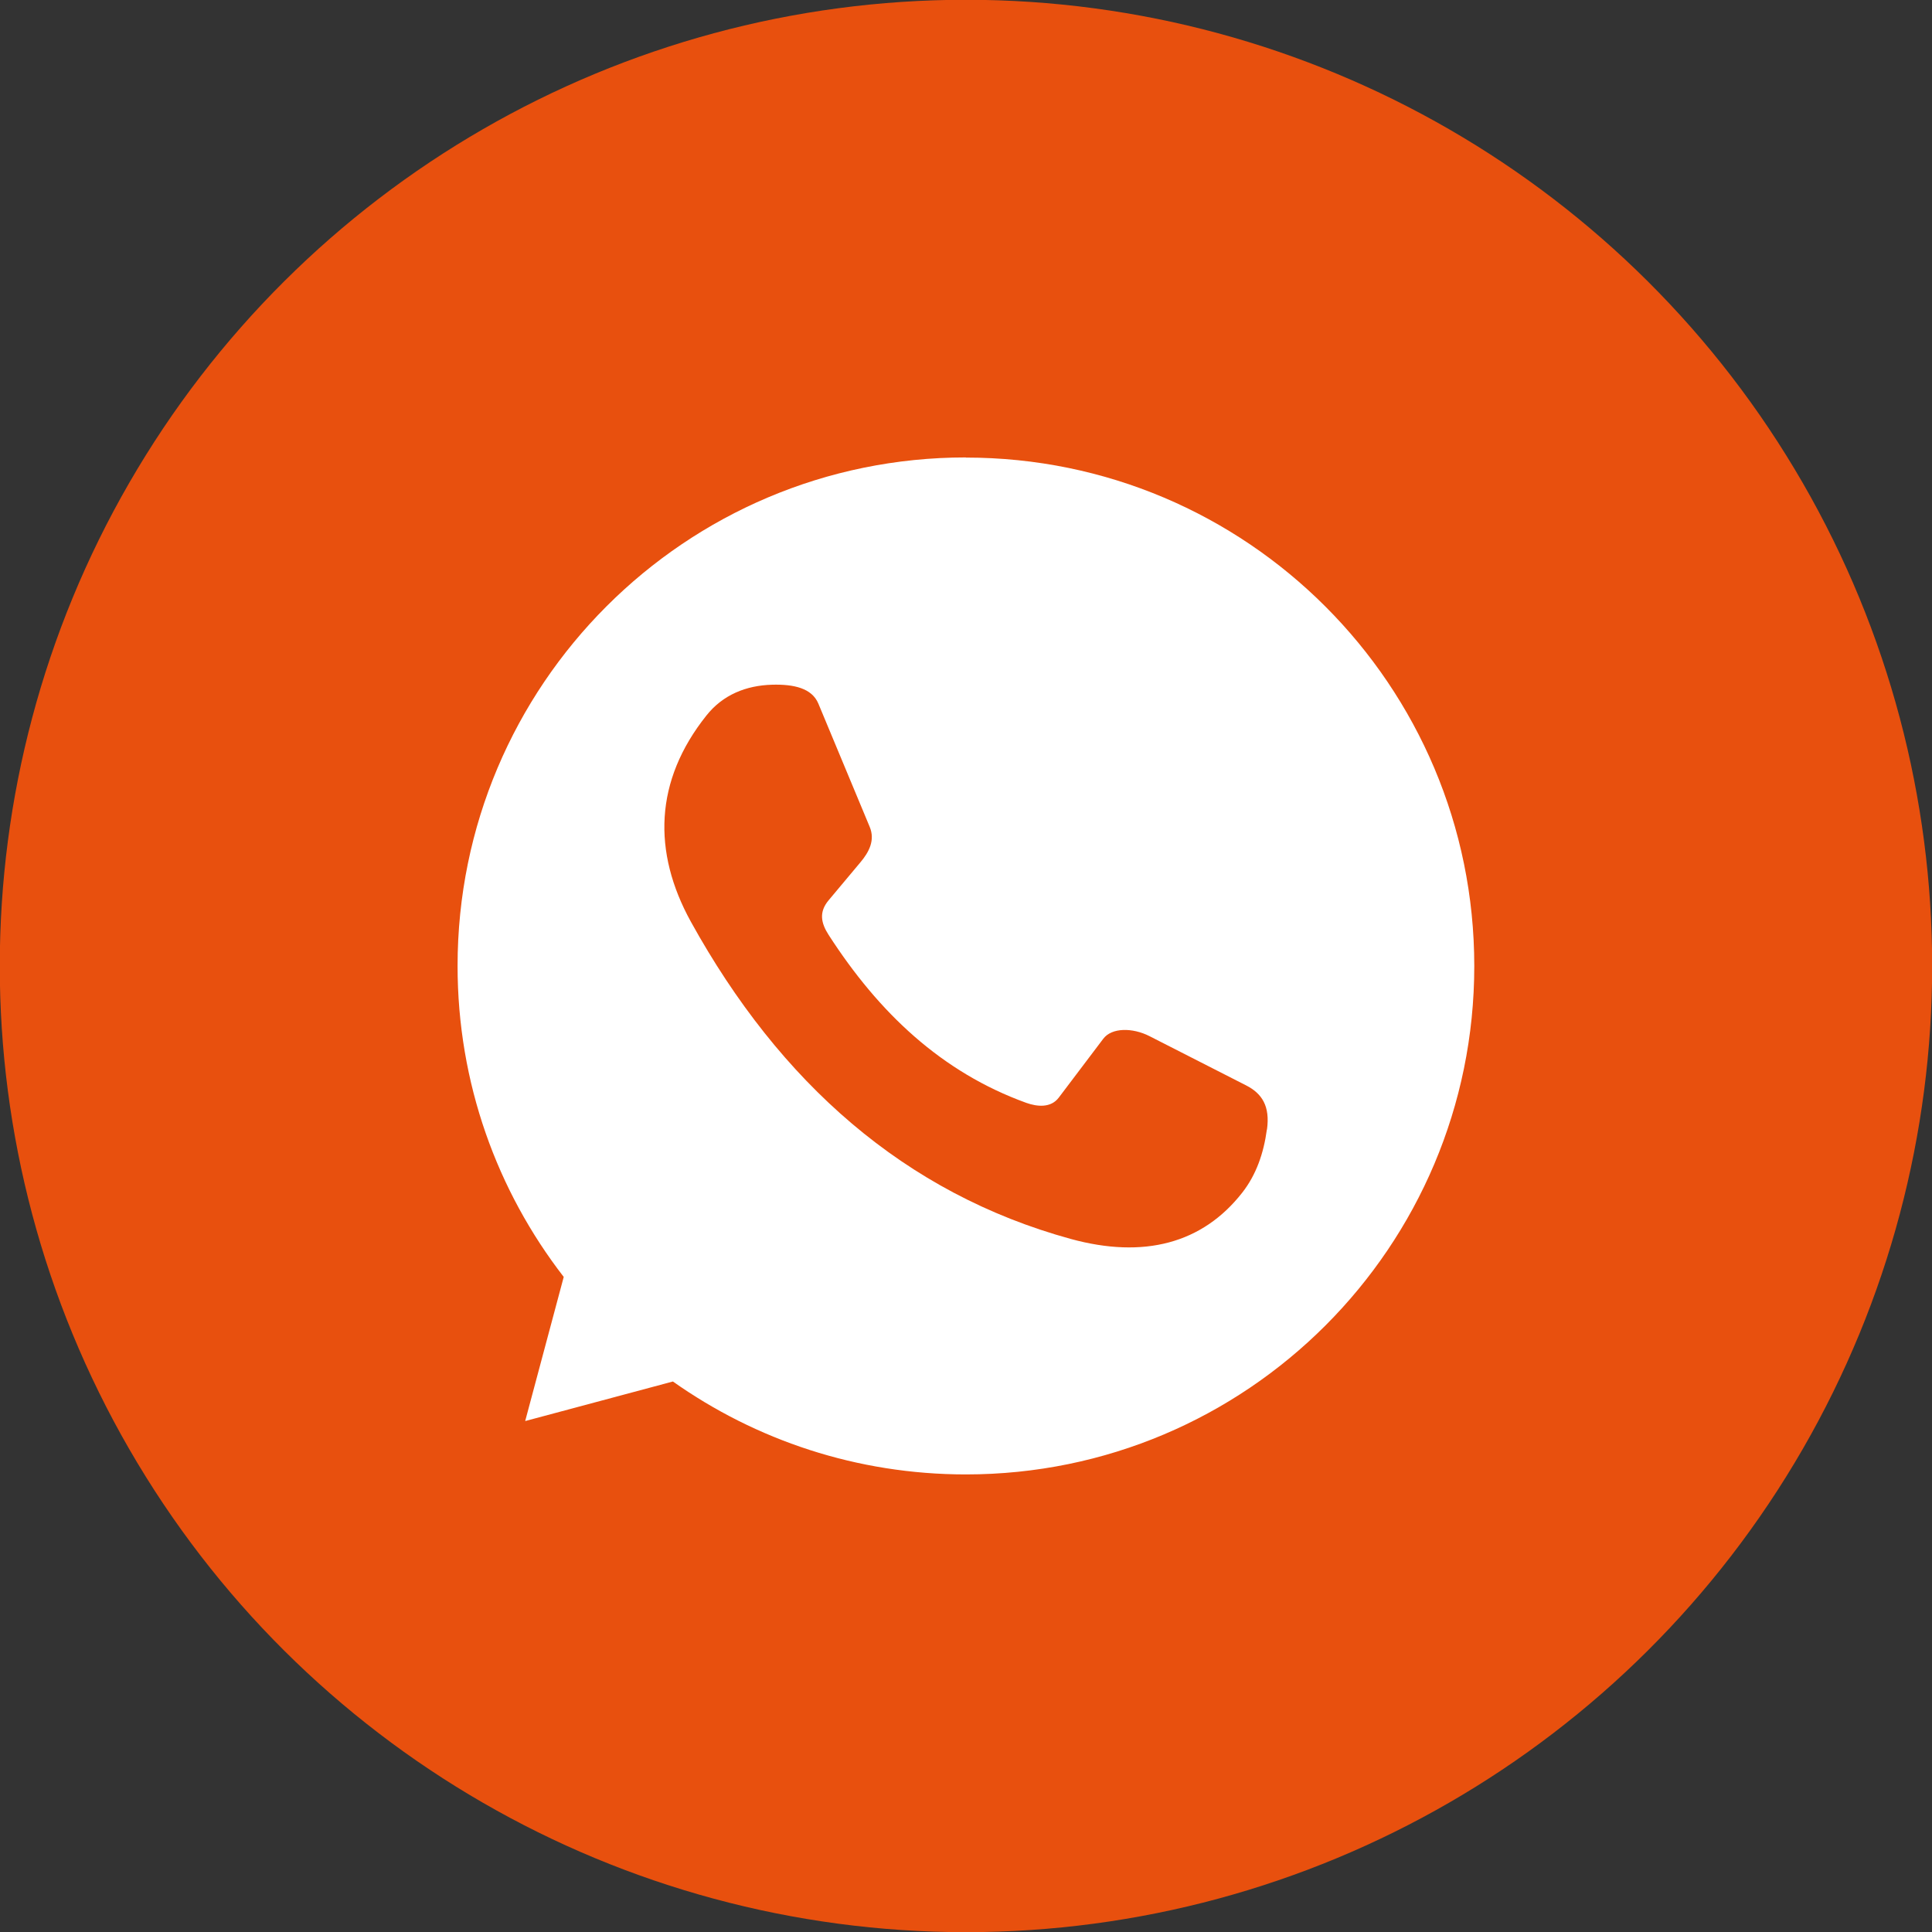 <?xml version="1.0" encoding="UTF-8"?> <svg xmlns="http://www.w3.org/2000/svg" xmlns:xlink="http://www.w3.org/1999/xlink" xmlns:xodm="http://www.corel.com/coreldraw/odm/2003" xml:space="preserve" width="5.927mm" height="5.927mm" version="1.1" style="shape-rendering:geometricPrecision; text-rendering:geometricPrecision; image-rendering:optimizeQuality; fill-rule:evenodd; clip-rule:evenodd" viewBox="0 0 134.31 134.31"><rect x="0" y="0" width="134.31" height="134.31" fill="#333333" stroke="none"/> <defs> <style type="text/css"> .fil0 {fill:#E8500E} .fil1 {fill:white} </style> </defs> <g id="Layer_x0020_1">  <g id="_2242430519312"> <circle class="fil0" transform="matrix(0 0.734 -0.734 0 67.153 67.153)" r="91.51"></circle> <path class="fil1" d="M67.15 31.81c19.52,0 35.34,15.83 35.34,35.35 0,19.52 -15.82,35.34 -35.34,35.34 -7.59,0 -14.61,-2.39 -20.37,-6.46l-10.27 2.75 2.68 -10.02c-4.63,-5.98 -7.38,-13.47 -7.38,-21.62 0,-19.52 15.82,-35.35 35.34,-35.35zm20.92 46.72c-0.22,1.64 -0.74,3.14 -1.71,4.38 -2.77,3.54 -6.84,4.61 -11.92,3.22 -11.55,-3.17 -20.23,-10.87 -26.41,-22.05 -2.68,-4.86 -2.54,-9.8 1.08,-14.34 1.14,-1.44 2.76,-2.09 4.57,-2.14 1.51,-0.04 2.76,0.24 3.21,1.31l3.57 8.57c0.39,0.93 -0.05,1.76 -0.64,2.46l-2.21 2.64c-0.7,0.83 -0.53,1.6 0,2.42 3.49,5.41 7.85,9.54 13.74,11.67 0.76,0.27 1.7,0.36 2.25,-0.36l3.1 -4.1c0.59,-0.78 2.03,-0.78 3.21,-0.18l6.71 3.42c1.12,0.57 1.68,1.45 1.46,3.07z"></path> </g> </g> </svg> 